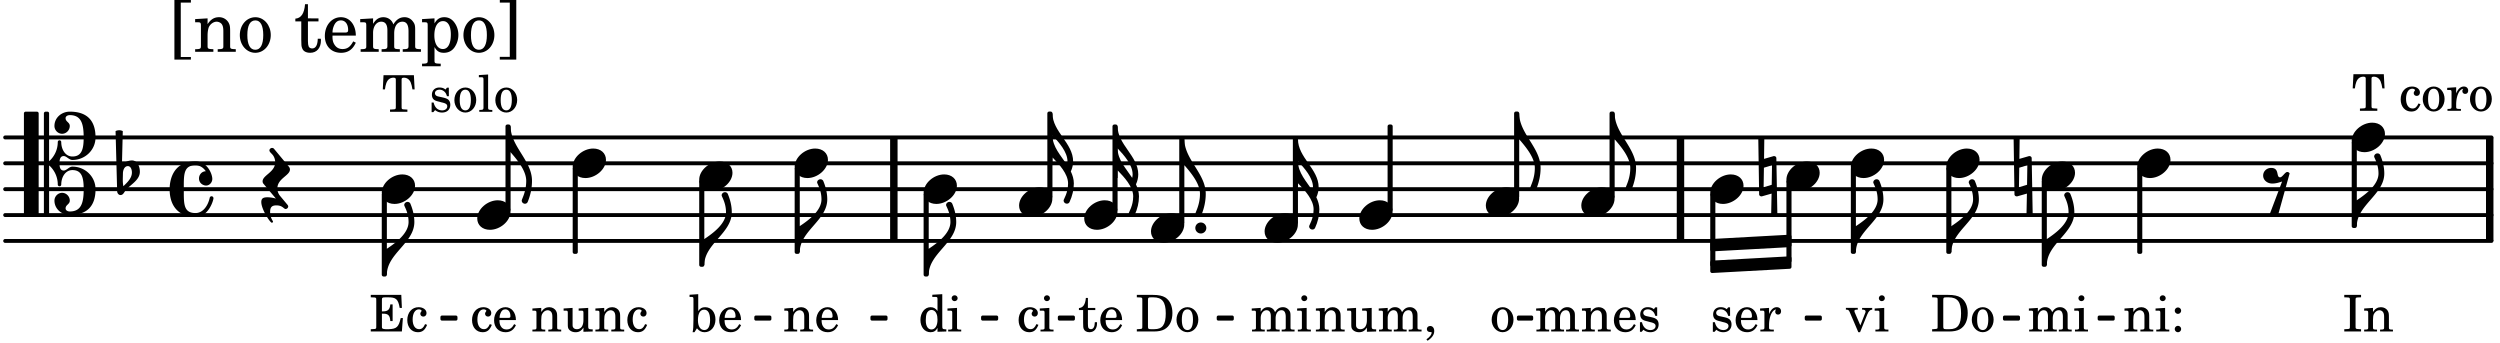 <svg xmlns="http://www.w3.org/2000/svg" xmlns:xlink="http://www.w3.org/1999/xlink" width="567" height="77.7" viewBox="0 0 270 37"><rect width="100%" height="100%" fill="#fff" rx="5"/><defs><path id="a" d="M-.094-4.187 0 1.952c0 .125.11.219.234.219.016 0 .032.015.063 0l1.047-.297-.047 2.313a.6.6 0 0 0 .328.093.67.67 0 0 0 .344-.093l-.11-6.141c0-.125-.109-.219-.234-.219-.016 0-.031-.015-.062 0L.53-1.875l.031-2.312a.615.615 0 0 0-.656 0m1.485 3L1.359.922l-.875.265.032-2.109Zm0 0"/><path id="b" d="M2.219-1.594C1.109-1.594 0-.64 0 .375c0 .719.563 1.219 1.375 1.219 1.11 0 2.219-.953 2.219-1.969 0-.719-.563-1.219-1.375-1.219m0 0"/><path id="e" d="M1.875-7.516c0 .141.469.797.469 1.829 0 1.203-1.328 2.218-2.344 2.89h-.281V0H0c0-2.266 2.969-3.422 2.969-5.687 0-.688-.172-1.375-.438-2a.34.34 0 0 0-.297-.172c-.171 0-.359.14-.359.343m0 0"/><path id="l" d="M1.203 8.016c0 .203.172.343.344.343a.32.32 0 0 0 .297-.187c.297-.719.468-1.5.468-2.281C2.313 3.703 0 2.17 0 0h-.281v2.797H0c.719.828 1.688 1.984 1.688 3.094 0 1.187-.485 1.968-.485 2.125m0 0"/><path id="q" d="M1.766-1.281c-.47 0-.016-1.016-.97-1.016-.468 0-.858.36-.858.828 0 .5.453.86.984.86.36 0 .703-.094 1.062-.22L.61 2.798c.141.11.313.156.47.156a.7.7 0 0 0 .468-.156l1.25-4.5c-.047-.078-.14-.156-.25-.156-.25 0-.531.578-.781.578m0 0"/><path id="w" d="M-.156-.844c0 .094.031.203.125.297L1.28 1.016A3.4 3.4 0 0 0 .375.875c-.469 0-.672.125-.672.516 0 .78.953 2.234 1.14 2.234A.134.134 0 0 0 .97 3.5c0-.062-.313-.406-.313-1.047 0-.484.172-.703.672-.703.688 0 .797.39 1 .39a.29.29 0 0 0 .281-.28c0-.048-.03-.11-.078-.173L1.75.75a1.27 1.27 0 0 1-.312-.828c0-1.078 1.359-1.39 1.359-2.047a.47.47 0 0 0-.11-.297L1.064-4.375a.28.28 0 0 0-.204-.078c-.14 0-.28.125-.28.266 0 .046.03.109.062.171l.265.282c.203.234.297.547.297.828 0 1.078-1.36 1.39-1.36 2.062m0 0"/><path id="x" d="M3.844 0c0-.234 0-.781.453-.781.312 0 .578.422.937.422 1.375 0 2.5-1.078 2.5-2.438 0-1.844-.937-2.781-2.78-2.781-.891 0-1.657.656-1.657 1.547 0 .453.375.843.828.843s.828-.39.828-.843c0-.407-.453-.438-.453-.844 0-.203.219-.328.453-.328 1.266 0 1.5.984 1.5 2.406 0 1.203-.172 2.063-1.219 2.063-.75 0-1.203-.75-1.203-1.563a.19.19 0 0 0-.187-.187.19.19 0 0 0-.188.187c0 .797-.344 1.547-.937 2.078V-5.39a.18.18 0 0 0-.188-.187H2.36c-.109 0-.203.078-.203.187V5.391c0 .109.094.187.203.187h.172a.18.18 0 0 0 .188-.187V.219c.594.531.937 1.281.937 2.078 0 .11.094.187.188.187a.19.19 0 0 0 .187-.187c0-.813.453-1.563 1.203-1.563 1.047 0 1.22.86 1.22 2.063 0 1.422-.235 2.406-1.5 2.406-.235 0-.454-.125-.454-.328 0-.406.453-.437.453-.844 0-.453-.375-.843-.828-.843s-.828.39-.828.843c0 .89.765 1.547 1.656 1.547 1.844 0 2.781-.937 2.781-2.781 0-1.36-1.125-2.438-2.5-2.438-.359 0-.625.422-.937.422-.453 0-.453-.547-.453-.781M1.39 5.578c.109 0 .203-.078.203-.187V-5.391c0-.109-.094-.187-.203-.187H.203c-.11 0-.203.078-.203.187V5.391c0 .109.094.187.203.187Zm0 0"/><path id="y" d="M.406-.328c.016-.39.188-.766.532-.766.296 0 .437.344.437.688 0 .61-.484 1.062-.922 1.484A3.3 3.3 0 0 1 .391.391V.28Zm-.625 1.937c0 .22.157.422.36.422.343 0 .422-.406.656-.64C1.39.813 2.234.344 2.234-.484c0-.61-.296-1.22-.843-1.22a1.41 1.41 0 0 0-1.094.517L.39-4.876A.85.85 0 0 0 0-4.969a.85.85 0 0 0-.39.094Zm0 0"/><path id="z" d="M2.797-3C.203-3 0-.719 0 0c0 2.063 1.219 3 2.797 3C4.234 3 4.734 1.172 4.734.984c0-.125-.093-.218-.203-.218a.2.2 0 0 0-.203.172c-.187.843-.719 1.64-1.531 1.64-1.203 0-1.266-.86-1.266-2.172v-.812c0-1.313.063-2.172 1.266-2.172.469 0 .844.25 1.11.64-.454.016-.735.391-.735.782 0 .515.453.765.765.765.36 0 .672-.328.672-.718C4.61-1.641 4.063-3 2.797-3m0 0"/><path id="L" d="M1.203 9.406c0 .203.172.344.344.344.125 0 .234-.047.297-.172.297-.64.468-1.328.468-2.015 0-.47-.14-.891-.328-1.297.157-.328.25-.72.25-1.078C2.234 3.218 0 1.967 0 0h-.281v5.578H0V4.75c.719.734 1.688 1.781 1.688 2.813 0 1.046-.485 1.703-.485 1.843m.375-3.844C.906 4.548 0 3.61 0 2.376c.703.75 1.625 1.781 1.625 2.813q0 .188-.047.375m0 0"/><path id="N" d="M0 0a.593.593 0 1 0 1.187 0A.593.593 0 0 0 0 0m0 0"/><path id="c" d="M1.61-.656.983-2.11C.97-2.156.97-2.188.97-2.22c0-.094.062-.14.297-.14h.062v-.188H.047v.188h.047c.203 0 .281.062.36.25L1.39.078h.187l.781-1.922c.157-.36.282-.484.5-.515h.032v-.188H1.797v.188h.078c.188 0 .297.078.297.203 0 .062-.016.14-.063.219Zm0 0"/><path id="d" d="m1.125-2.547-1.031.063v.234h.281c.203 0 .234.031.234.266v1.562c0 .094 0 .125-.03.14-.032.063-.141.079-.376.079H.172V0h1.406v-.203h-.031c-.375 0-.422-.031-.422-.234Zm-.25-1.36a.317.317 0 0 0-.328.313c0 .172.14.313.312.313.188 0 .329-.14.329-.313a.313.313 0 0 0-.313-.312m0 0"/><path id="f" d="m1.094-2.547-.953.063v.234h.203c.203 0 .234.031.234.266v1.562c0 .094-.015.125-.031.14-.031.063-.14.079-.375.079H.14V0h1.39v-.203h-.015c-.375 0-.422-.031-.422-.234v-.797c0-.282.031-.516.093-.641.125-.25.36-.422.594-.422.157 0 .313.078.39.188.095.125.126.28.126.547v1.14c0 .094-.016.125-.031.14-.047.063-.157.079-.391.079h-.016V0H3.25v-.203h-.031c-.36 0-.406-.031-.406-.234v-1.094c0-.39-.016-.5-.11-.672-.14-.266-.422-.422-.75-.422-.344 0-.625.156-.86.516Zm0 0"/><path id="g" d="m2.25.031 1-.031v-.234h-.14c-.313-.016-.344-.047-.344-.407v-1.906l-1.032.063v.234h.282c.203 0 .234.031.234.266v.672c0 .312-.031.5-.11.671a.63.63 0 0 1-.609.391c-.156 0-.312-.062-.375-.172-.078-.11-.078-.156-.078-.453v-1.672l-.969.063v.234h.22c.202 0 .233.031.233.266v1.187c0 .281.016.406.094.531.156.22.422.344.75.344.36 0 .61-.14.844-.5Zm0 0"/><path id="h" d="m1.094-2.547-.969.063v.234h.219c.219 0 .234.031.234.266v1.562c0 .094 0 .125-.031.14-.031.063-.14.079-.375.079H.156V0h1.375v-.203h-.015c-.36 0-.422-.031-.422-.234v-1.016c0-.484.281-.844.625-.844.312 0 .468.219.468.672v1.219c0 .062 0 .11-.03.125-.032.062-.141.078-.376.078H1.75V0h1.39v-.203h-.015c-.375 0-.422-.031-.422-.234v-.97c0-.546.25-.89.64-.89.298 0 .454.235.454.735v1.14c0 .078 0 .125-.031.14-.032.063-.141.079-.375.079h-.032V0H4.75v-.203h-.031c-.36 0-.407-.031-.407-.234v-1.235c0-.344-.03-.469-.171-.64a.8.8 0 0 0-.641-.313c-.36 0-.625.156-.86.547a.76.76 0 0 0-.75-.547c-.343 0-.577.156-.796.5Zm0 0"/><path id="i" d="M.469 1c.5-.328.719-.672.719-1.047 0-.328-.172-.547-.438-.547-.203 0-.36.14-.36.328 0 .204.141.329.376.329h.093q.047 0 .047.046C.906.33.72.594.344.844Zm0 0"/><path id="j" d="M.156 0H2c.484 0 .86-.078 1.14-.234C3.704-.547 4-1.172 4-2c0-.75-.266-1.344-.766-1.672-.312-.187-.718-.281-1.343-.281H.156v.265h.11c.297 0 .406.016.453.079.031.046.031.046.031.328v2.61c0 .28 0 .28-.031.343-.047.047-.156.062-.453.078h-.11Zm1.516-.25c-.281 0-.313-.047-.313-.312v-2.829c0-.265.047-.296.313-.296h.281c.938 0 1.328.5 1.328 1.718C3.281-.75 2.937-.25 2.047-.25Zm0 0"/><path id="k" d="M1.375-2.625c-.672 0-1.187.594-1.187 1.36 0 .75.53 1.343 1.187 1.343.656 0 1.172-.594 1.172-1.36 0-.75-.516-1.343-1.172-1.343m0 .234c.39 0 .594.391.594 1.11 0 .734-.203 1.125-.594 1.125-.406 0-.61-.39-.61-1.11q0-1.125.61-1.125m0 0"/><path id="m" d="M2.547-1.234c0-.813-.469-1.391-1.125-1.391-.703 0-1.234.594-1.234 1.422 0 .766.5 1.281 1.234 1.281.531 0 .89-.25 1.125-.765l-.188-.11c-.234.422-.468.578-.828.578-.281 0-.484-.11-.625-.36-.094-.155-.14-.359-.14-.655ZM.78-1.47c0-.172.016-.281.078-.437.11-.328.282-.485.547-.485.328 0 .547.282.547.735 0 .14-.047.187-.219.187Zm0 0"/><path id="n" d="M2.14-2.61h-.203l-.156.204c-.187-.156-.39-.219-.672-.219-.468 0-.796.313-.796.781 0 .219.078.407.203.516s.25.156.578.234l.281.078c.438.094.594.204.594.422 0 .266-.235.438-.547.438C.953-.156.625-.453.5-1H.281V.031H.47l.187-.218c.235.187.469.265.75.265.547 0 .89-.328.89-.844 0-.234-.077-.421-.218-.546-.14-.11-.25-.157-.578-.235l-.281-.062c-.297-.063-.297-.063-.39-.11a.32.32 0 0 1-.188-.297c0-.218.203-.375.5-.375.203 0 .375.079.53.22.126.124.188.233.266.483h.204Zm0 0"/><path id="o" d="m1.078-2.547-.969.063v.234h.235c.203 0 .234.031.234.266v1.562c-.015.094-.015.125-.031.14C.5-.218.39-.202.157-.202H.14V0h1.453v-.203H1.5c-.375 0-.422-.031-.422-.234v-.297c.016-.907.344-1.61.766-1.641a.34.34 0 0 0-.094.25c0 .172.125.297.297.297.203 0 .328-.14.328-.36 0-.265-.187-.437-.469-.437-.343 0-.64.266-.828.75Zm0 0"/><path id="p" d="M.813-.61a.347.347 0 0 0-.344.344c0 .188.156.344.344.344a.347.347 0 0 0 .343-.344.347.347 0 0 0-.343-.343m0-1.984a.347.347 0 0 0-.344.344c0 .188.156.344.344.344a.347.347 0 0 0 .343-.344.347.347 0 0 0-.343-.344m0 0"/><path id="r" d="M3.469-3.953H.188L.109-2.422h.235c.031-.281.078-.484.14-.656.141-.406.407-.61.782-.61.172 0 .25.063.25.188v2.828c0 .281 0 .281-.032.344-.046.047-.14.078-.453.078h-.14V0h1.875v-.25h-.141c-.312 0-.422-.031-.453-.078-.031-.063-.031-.063-.031-.344V-3.5c0-.125.062-.187.25-.187.328 0 .593.187.734.515.078.203.14.438.188.75h.234Zm0 0"/><path id="t" d="M2.11-.797c-.172.39-.36.547-.641.547-.438 0-.703-.406-.703-1.047 0-.656.265-1.094.672-1.094.156 0 .296.079.296.157 0 .015 0 .03-.03.062-.079.11-.11.172-.11.25 0 .188.14.313.328.313.203 0 .344-.157.344-.375 0-.375-.375-.641-.86-.641-.718 0-1.218.578-1.218 1.39 0 .782.468 1.313 1.14 1.313.484 0 .766-.219 1-.797Zm0 0"/><path id="u" d="M.203-3.687h.11c.312 0 .421.015.468.078.031.046.031.062.031.328v2.61c0 .265 0 .28-.03.343-.048.047-.157.078-.47.078H.204V0h1.813v-.25h-.11c-.297 0-.406-.031-.453-.078-.031-.063-.031-.063-.031-.344v-2.61c0-.28 0-.28.031-.327.047-.063.14-.079.453-.079h.11v-.265H.203Zm0 0"/><path id="v" d="m.984-4.031-.937.062v.235h.187c.204 0 .235.03.235.265v2.14C.469-.578.438-.155.375.079h.203l.266-.422c.234.282.484.422.828.422.672 0 1.172-.578 1.172-1.375 0-.781-.453-1.328-1.11-1.328-.343 0-.546.11-.75.422Zm.641 1.672c.422 0 .64.406.64 1.125 0 .687-.218 1.078-.624 1.078-.422 0-.688-.39-.688-1.063 0-.734.235-1.14.672-1.14m0 0"/><path id="J" d="m1.11-4.031-1 .062v.235h.265c.203 0 .234.03.234.265v3.047c-.015.094-.015.125-.046.14-.032.063-.141.079-.375.079H.156V0h1.407v-.203H1.53c-.36 0-.422-.031-.422-.234Zm0 0"/><path id="K" d="M3.453-3.953H.156v.265H.25c.313 0 .422.016.469.079.031.046.031.046.031.328v2.61c0 .28 0 .28-.031.343C.672-.281.563-.25.25-.25H.156V0h3.36l.109-1.453h-.234C3.17-.484 2.953-.281 2.109-.25H1.75c-.328-.016-.406-.078-.39-.266v-1.406h.109c.562-.016.765.188.797.797h.25v-1.797h-.25c-.047.531-.25.75-.766.75h-.14v-1.25c0-.219.046-.265.343-.265h.281c.907-.016 1.125.187 1.297 1.14h.235Zm0 0"/><path id="M" d="M1.063-2.547v-1.078h-.22c-.062.703-.296 1.063-.75 1.094v.219h.454v1.39c0 .39.015.516.062.64.094.235.313.36.625.36.5 0 .813-.375.813-.953V-1h-.235q-.023.75-.421.75c-.125 0-.235-.062-.282-.156q-.045-.117-.046-.422v-1.485h.796v-.234Zm0 0"/><path id="O" d="M2.078.031 3.031 0v-.234h-.094c-.312-.016-.343-.047-.343-.407v-3.39l-1.078.062v.235h.328c.203 0 .234.03.234.265v1.25c-.203-.281-.437-.406-.75-.406-.625 0-1.094.594-1.094 1.375S.688.078 1.328.078c.344 0 .578-.14.75-.469Zm-.64-2.36c.218 0 .437.157.53.407.079.172.11.39.11.656 0 .641-.25 1.047-.656 1.047-.375 0-.61-.36-.61-.968 0-.329.032-.563.094-.75.094-.25.297-.391.532-.391m0 0"/><path id="A" d="M1.203.563v-5.875h1.094v-.282H.516V.844h1.78V.563Zm0 0"/><path id="B" d="M1.547-3.61.203-3.53v.344h.281c.297 0 .344.046.344.374v2.22C.813-.47.813-.423.781-.392.72-.312.578-.28.234-.28h-.03V0h1.968v-.281H2.14c-.516-.016-.594-.047-.594-.328v-1.157c0-.375.062-.718.14-.906.172-.344.516-.578.844-.578.203 0 .438.11.547.266.125.172.172.406.172.78v1.61c0 .125-.016.172-.047.203-.047.079-.203.11-.531.11H2.64V0h1.953v-.281h-.032c-.515-.016-.578-.047-.578-.328v-1.563c0-.562-.03-.703-.156-.953a1.17 1.17 0 0 0-1.047-.61c-.515 0-.89.235-1.234.75Zm0 0"/><path id="C" d="M1.953-3.734C1-3.734.266-2.891.266-1.797.266-.734 1 .11 1.938.11s1.671-.843 1.671-1.921c0-1.063-.734-1.922-1.656-1.922m0 .343c.547 0 .844.563.844 1.579 0 1.03-.297 1.593-.86 1.593s-.859-.562-.859-1.578c0-1.062.297-1.594.875-1.594m0 0"/><path id="E" d="M1.5-3.61v-1.53h-.312C1.109-4.14.766-3.626.14-3.579v.297h.64v1.984c0 .531.016.734.094.906.11.329.422.5.875.5.703 0 1.156-.515 1.156-1.343 0-.047 0-.094-.015-.172h-.328c-.016.687-.22 1.047-.61 1.047-.172 0-.328-.094-.375-.22C1.531-.687 1.5-.89 1.5-1.155v-2.125h1.14v-.328Zm0 0"/><path id="F" d="M3.61-1.75c0-1.156-.657-1.984-1.61-1.984-.984 0-1.734.859-1.734 2.03C.266-.608.969.11 2.016.11c.75 0 1.265-.359 1.593-1.093l-.28-.141c-.313.594-.642.828-1.157.828q-.586 0-.89-.516c-.141-.234-.204-.5-.188-.937Zm-2.516-.328a1.7 1.7 0 0 1 .11-.625c.171-.469.421-.688.796-.688.469 0 .781.407.781 1.032 0 .218-.078.28-.328.28Zm0 0"/><path id="G" d="M1.563-3.61.172-3.53v.344H.5c.297 0 .328.046.328.374v2.22c0 .124-.015.171-.047.202-.047.079-.203.11-.531.11H.219V0h1.953v-.281H2.14c-.516-.016-.578-.047-.578-.344v-1.422c0-.703.375-1.203.875-1.203.453 0 .671.313.671.938v1.734c-.015.094-.015.156-.062.187-.047.079-.188.11-.531.11h-.032V0h1.97v-.281h-.032c-.516-.016-.578-.047-.578-.328v-1.375c0-.782.344-1.266.89-1.266.438 0 .657.328.657 1.031v1.625c-.016.11-.016.172-.063.203-.047.079-.203.11-.531.11h-.031V0h1.968v-.281h-.03c-.516-.016-.595-.047-.595-.344v-1.75c0-.484-.046-.64-.25-.906a1.08 1.08 0 0 0-.906-.453c-.5 0-.875.25-1.203.78-.14-.468-.562-.78-1.078-.78-.469 0-.813.234-1.11.718Zm0 0"/><path id="H" d="M1.563-3.61.218-3.53v.344H.5c.297 0 .328.046.328.374V.985c0 .11-.015.157-.047.188-.047.078-.203.11-.531.11H.219v.28h2.015v-.28h-.093c-.516-.016-.578-.048-.578-.329V-.516c.25.454.53.625 1.015.625.469 0 .86-.187 1.14-.578a2.34 2.34 0 0 0 .423-1.36c0-.5-.157-.968-.438-1.343q-.421-.562-1.078-.562c-.484 0-.797.203-1.062.672Zm.921.297c.532 0 .844.532.844 1.438 0 1-.312 1.578-.86 1.578-.562 0-.921-.578-.921-1.469 0-.968.36-1.546.937-1.546m0 0"/><path id="I" d="M1.36-5.312V.547H.28v.297h1.781v-6.438H.283v.282Zm0 0"/></defs><path fill="none" stroke="#000" stroke-linecap="round" stroke-miterlimit="10" stroke-width=".423" d="M.559 26.02h268.52M.559 23.227h268.52M.559 20.43h268.52M.559 17.637h268.52M.559 14.844h268.52"/><path fill="none" stroke="#000" stroke-miterlimit="10" stroke-width=".804" d="M96.535 26.02V14.844M268.89 26.02V14.844M181.492 26.02V14.844"/><use xlink:href="#a" x="189.987" y="19.034"/><use xlink:href="#b" x="192.932" y="19.034"/><path fill="none" stroke="#000" stroke-linejoin="round" stroke-miterlimit="10" stroke-width=".399" d="M193.133 28.172h.152v-8.559h-.152Zm0 0"/><path d="M193.133 28.172h.148v-8.555h-.148Zm0 0"/><use xlink:href="#b" x="199.889" y="17.636"/><use xlink:href="#c" x="199.309" y="35.801"/><use xlink:href="#d" x="202.371" y="35.801"/><path fill="none" stroke="#000" stroke-linejoin="round" stroke-miterlimit="10" stroke-width=".399" d="M200.09 27.219h.148v-9h-.148Zm0 0"/><path d="M200.09 27.219h.148v-9h-.148Zm0 0"/><use xlink:href="#e" x="200.439" y="27.218"/><use xlink:href="#f" x="141.975" y="35.801"/><use xlink:href="#g" x="145.377" y="35.801"/><use xlink:href="#h" x="148.778" y="35.801"/><use xlink:href="#i" x="153.71" y="35.801"/><use xlink:href="#b" x="210.199" y="17.636"/><use xlink:href="#j" x="208.514" y="35.801"/><use xlink:href="#k" x="212.765" y="35.801"/><path fill="none" stroke="#000" stroke-linejoin="round" stroke-miterlimit="10" stroke-width=".399" d="M210.398 27.219h.153v-9h-.153Zm0 0"/><path d="M210.398 27.219h.153v-9h-.153Zm0 0"/><use xlink:href="#e" x="210.749" y="27.218"/><use xlink:href="#b" x="160.47" y="21.828"/><use xlink:href="#k" x="160.912" y="35.801"/><path fill="none" stroke="#000" stroke-linejoin="round" stroke-miterlimit="10" stroke-width=".399" d="M163.723 21.246h.152v-9h-.152Zm0 0"/><path d="M163.723 21.246h.152v-9h-.152Zm0 0"/><use xlink:href="#l" x="164.073" y="12.247"/><use xlink:href="#b" x="170.78" y="21.828"/><use xlink:href="#h" x="165.778" y="35.801"/><use xlink:href="#f" x="170.711" y="35.801"/><use xlink:href="#m" x="174.112" y="35.801"/><use xlink:href="#n" x="176.834" y="35.801"/><path fill="none" stroke="#000" stroke-linejoin="round" stroke-miterlimit="10" stroke-width=".399" d="M174.031 21.246h.153v-9h-.153Zm0 0"/><path d="M174.031 21.246h.153v-9h-.153Zm0 0"/><path fill="none" stroke="#000" stroke-linejoin="round" stroke-miterlimit="10" stroke-width=".399" d="M150.059 22.645h.152v-9h-.152Zm0 0"/><path d="M150.059 22.645h.152v-9h-.152Zm0 0"/><use xlink:href="#l" x="174.383" y="12.247"/><use xlink:href="#b" x="184.707" y="20.431"/><use xlink:href="#n" x="184.707" y="35.801"/><use xlink:href="#m" x="187.258" y="35.801"/><use xlink:href="#o" x="189.979" y="35.801"/><path fill="none" stroke="#000" stroke-linejoin="round" stroke-miterlimit="10" stroke-width=".399" d="M184.906 28.602h.153v-7.59h-.153Zm0 0"/><path d="M184.906 28.602h.153v-7.59h-.153Zm0 0"/><path fill="none" stroke="#000" stroke-linejoin="round" stroke-miterlimit="10" stroke-width=".338" d="M94.176 34.457h1.508v-.21h-1.508Zm0 0"/><path d="M94.176 34.457h1.508v-.21h-1.508Zm0 0"/><path fill="none" stroke="#000" stroke-linejoin="round" stroke-miterlimit="10" stroke-width=".338" d="M47.734 34.457h1.504v-.21h-1.504Zm0 0"/><path d="M47.73 34.457h1.508v-.21H47.73Zm0 0"/><path fill="none" stroke="#000" stroke-linejoin="round" stroke-miterlimit="10" stroke-width=".338" d="M81.633 34.457h1.508v-.21h-1.508Zm0 0"/><path d="M81.633 34.457h1.508v-.21h-1.508Zm0 0"/><path fill="none" stroke="#000" stroke-linejoin="round" stroke-miterlimit="10" stroke-width=".338" d="M106.125 34.457h1.508v-.21h-1.508Zm0 0"/><path d="M106.125 34.457h1.508v-.21h-1.508Zm0 0"/><path fill="none" stroke="#000" stroke-linejoin="round" stroke-miterlimit="10" stroke-width=".338" d="M114.414 34.457h1.508v-.21h-1.508Zm0 0"/><path d="M114.414 34.457h1.504v-.21h-1.504Zm0 0"/><path fill="none" stroke="#000" stroke-linejoin="round" stroke-miterlimit="10" stroke-width=".338" d="M131.574 34.457h1.508v-.21h-1.508Zm0 0"/><path d="M131.574 34.457h1.508v-.21h-1.508Zm0 0"/><path fill="none" stroke="#000" stroke-linejoin="round" stroke-miterlimit="10" stroke-width=".338" d="M163.996 34.457h1.418v-.21h-1.418Zm0 0"/><path d="M163.996 34.457h1.418v-.21h-1.418Zm0 0"/><path fill="none" stroke="#000" stroke-linejoin="round" stroke-miterlimit="10" stroke-width=".399" d="M184.906 26.008v.941l8.375-.457v-.945Zm0 0"/><path d="M184.906 26.008v.941l8.375-.457v-.945Zm0 0"/><path fill="none" stroke="#000" stroke-linejoin="round" stroke-miterlimit="10" stroke-width=".399" d="M184.906 28.344v.941l8.375-.457v-.945Zm0 0"/><path d="M184.906 28.344v.941l8.375-.457v-.945Zm0 0"/><path fill="none" stroke="#000" stroke-linejoin="round" stroke-miterlimit="10" stroke-width=".338" d="M195.082 34.457h1.508v-.21h-1.508Zm0 0"/><path d="M195.082 34.457h1.504v-.21h-1.504Zm0 0"/><path fill="none" stroke="#000" stroke-linejoin="round" stroke-miterlimit="10" stroke-width=".338" d="M216.488 34.457h1.504v-.21h-1.504Zm0 0"/><path d="M216.488 34.457h1.504v-.21h-1.504Zm0 0"/><path fill="none" stroke="#000" stroke-linejoin="round" stroke-miterlimit="10" stroke-width=".338" d="M226.715 34.457h1.504v-.21h-1.504Zm0 0"/><path d="M226.71 34.457h1.509v-.21h-1.508Zm0 0"/><use xlink:href="#b" x="220.509" y="19.034"/><use xlink:href="#h" x="218.994" y="35.801"/><use xlink:href="#d" x="223.926" y="35.801"/><path fill="none" stroke="#000" stroke-linejoin="round" stroke-miterlimit="10" stroke-width=".399" d="M220.707 28.613h.152v-9h-.152Zm0 0"/><path d="M220.707 28.617h.152v-9h-.152Zm0 0"/><use xlink:href="#e" x="221.059" y="28.615"/><use xlink:href="#a" x="217.563" y="19.034"/><use xlink:href="#b" x="230.819" y="17.636"/><use xlink:href="#f" x="229.304" y="35.801"/><use xlink:href="#d" x="232.706" y="35.801"/><use xlink:href="#p" x="234.406" y="35.801"/><path fill="none" stroke="#000" stroke-linejoin="round" stroke-miterlimit="10" stroke-width=".399" d="M231.02 27.219h.148v-9h-.148Zm0 0"/><path d="M231.02 27.219h.148v-9h-.148Zm0 0"/><use xlink:href="#q" x="244.482" y="20.431"/><use xlink:href="#b" x="253.983" y="14.842"/><use xlink:href="#r" x="253.983" y="11.969"/><use xlink:href="#s" x="257.555" y="11.969"/><use xlink:href="#t" x="259.086" y="11.969"/><use xlink:href="#k" x="261.467" y="11.969"/><use xlink:href="#o" x="264.188" y="11.969"/><use xlink:href="#k" x="266.569" y="11.969"/><use xlink:href="#u" x="252.978" y="35.801"/><use xlink:href="#f" x="255.189" y="35.801"/><path fill="none" stroke="#000" stroke-linejoin="round" stroke-miterlimit="10" stroke-width=".399" d="M254.184 24.422h.152v-9h-.152Zm0 0"/><path d="M254.184 24.422h.152v-9h-.152Zm0 0"/><use xlink:href="#e" x="254.534" y="24.423"/><use xlink:href="#v" x="74.425" y="35.801"/><use xlink:href="#m" x="77.487" y="35.801"/><use xlink:href="#b" x="51.542" y="23.225"/><use xlink:href="#t" x="50.792" y="35.801"/><use xlink:href="#m" x="53.173" y="35.801"/><path fill="none" stroke="#000" stroke-linejoin="round" stroke-miterlimit="10" stroke-width=".399" d="M54.793 22.645h.152v-9h-.152Zm0 0"/><path d="M54.793 22.645h.152v-9h-.152Zm0 0"/><use xlink:href="#l" x="55.144" y="13.644"/><use xlink:href="#b" x="61.851" y="17.636"/><use xlink:href="#f" x="57.36" y="35.801"/><use xlink:href="#g" x="60.761" y="35.801"/><use xlink:href="#f" x="64.163" y="35.801"/><use xlink:href="#t" x="67.564" y="35.801"/><path fill="none" stroke="#000" stroke-linejoin="round" stroke-miterlimit="10" stroke-width=".399" d="M62.05 27.219h.153v-9h-.152Zm0 0"/><path d="M62.05 27.219h.153v-9h-.152Zm0 0"/><use xlink:href="#b" x="75.514" y="19.034"/><path fill="none" stroke="#000" stroke-linejoin="round" stroke-miterlimit="10" stroke-width=".399" d="M75.715 28.613h.152v-9h-.152Zm0 0"/><path d="M75.715 28.617h.148v-9h-.148Zm0 0"/><use xlink:href="#e" x="76.064" y="28.615"/><use xlink:href="#b" x="85.825" y="17.636"/><use xlink:href="#f" x="84.565" y="35.801"/><use xlink:href="#m" x="87.966" y="35.801"/><path fill="none" stroke="#000" stroke-linejoin="round" stroke-miterlimit="10" stroke-width=".399" d="M86.023 27.219h.153v-9h-.153Zm0 0"/><path d="M86.023 27.219h.153v-9h-.153Zm0 0"/><use xlink:href="#b" x="146.807" y="23.225"/><use xlink:href="#e" x="86.375" y="27.218"/><use xlink:href="#b" x="99.752" y="20.431"/><use xlink:href="#w" x="28.517" y="20.431"/><use xlink:href="#x" x="2.583" y="17.636"/><use xlink:href="#y" x="12.871" y="19.034"/><use xlink:href="#z" x="18.32" y="20.431"/><use xlink:href="#A" x="18.32" y="5.593"/><use xlink:href="#B" x="20.872" y="5.593"/><use xlink:href="#C" x="25.634" y="5.593"/><use xlink:href="#D" x="29.545" y="5.593"/><use xlink:href="#E" x="31.757" y="5.593"/><use xlink:href="#F" x="34.818" y="5.593"/><use xlink:href="#G" x="38.73" y="5.593"/><use xlink:href="#H" x="45.363" y="5.593"/><use xlink:href="#C" x="49.785" y="5.593"/><use xlink:href="#I" x="53.697" y="5.593"/><use xlink:href="#b" x="41.232" y="20.431"/><use xlink:href="#r" x="41.232" y="12.077"/><use xlink:href="#s" x="44.803" y="12.077"/><use xlink:href="#n" x="46.334" y="12.077"/><use xlink:href="#k" x="48.885" y="12.077"/><use xlink:href="#J" x="51.607" y="12.077"/><use xlink:href="#k" x="53.308" y="12.077"/><use xlink:href="#K" x="39.887" y="35.801"/><use xlink:href="#t" x="43.799" y="35.801"/><path fill="none" stroke="#000" stroke-linejoin="round" stroke-miterlimit="10" stroke-width=".399" d="M41.43 29.664h.152v-8.652h-.152Zm0 0"/><path d="M41.43 29.664h.152v-8.652h-.152Zm0 0"/><use xlink:href="#e" x="41.781" y="29.663"/><path fill="none" stroke="#000" stroke-linejoin="round" stroke-miterlimit="10" stroke-width=".399" d="M120.348 22.645h.152v-9h-.152Zm0 0"/><path d="M120.348 22.645h.152v-9h-.152Zm0 0"/><use xlink:href="#b" x="110.061" y="21.828"/><use xlink:href="#t" x="109.822" y="35.801"/><use xlink:href="#d" x="112.203" y="35.801"/><path fill="none" stroke="#000" stroke-linejoin="round" stroke-miterlimit="10" stroke-width=".399" d="M113.313 21.246h.152v-9h-.153Zm0 0"/><path d="M113.313 21.246h.152v-9h-.153Zm0 0"/><use xlink:href="#L" x="113.664" y="12.247"/><use xlink:href="#b" x="117.095" y="23.225"/><use xlink:href="#M" x="116.431" y="35.801"/><use xlink:href="#m" x="118.642" y="35.801"/><use xlink:href="#b" x="136.577" y="24.623"/><use xlink:href="#L" x="120.698" y="13.644"/><use xlink:href="#l" x="127.909" y="15.041"/><path fill="none" stroke="#000" stroke-linejoin="round" stroke-miterlimit="10" stroke-width=".399" d="M127.559 24.043h.152v-9h-.152Zm0 0"/><path d="M127.559 24.043h.152v-9h-.152Zm0 0"/><use xlink:href="#b" x="124.306" y="24.623"/><use xlink:href="#j" x="122.621" y="35.801"/><use xlink:href="#k" x="126.873" y="35.801"/><use xlink:href="#N" x="129.095" y="24.623"/><path fill="none" stroke="#000" stroke-linejoin="round" stroke-miterlimit="10" stroke-width=".399" d="M99.95 29.664h.152v-8.652h-.153Zm0 0"/><path d="M99.95 29.664h.152v-8.652h-.153Zm0 0"/><use xlink:href="#L" x="140.181" y="15.041"/><use xlink:href="#e" x="100.302" y="29.663"/><use xlink:href="#O" x="99.172" y="35.801"/><use xlink:href="#d" x="102.233" y="35.801"/><path fill="none" stroke="#000" stroke-linejoin="round" stroke-miterlimit="10" stroke-width=".399" d="M139.828 24.043h.152v-9h-.152Zm0 0"/><path d="M139.828 24.043h.152v-9h-.152Zm0 0"/><use xlink:href="#h" x="135.063" y="35.801"/><use xlink:href="#d" x="139.995" y="35.801"/></svg>